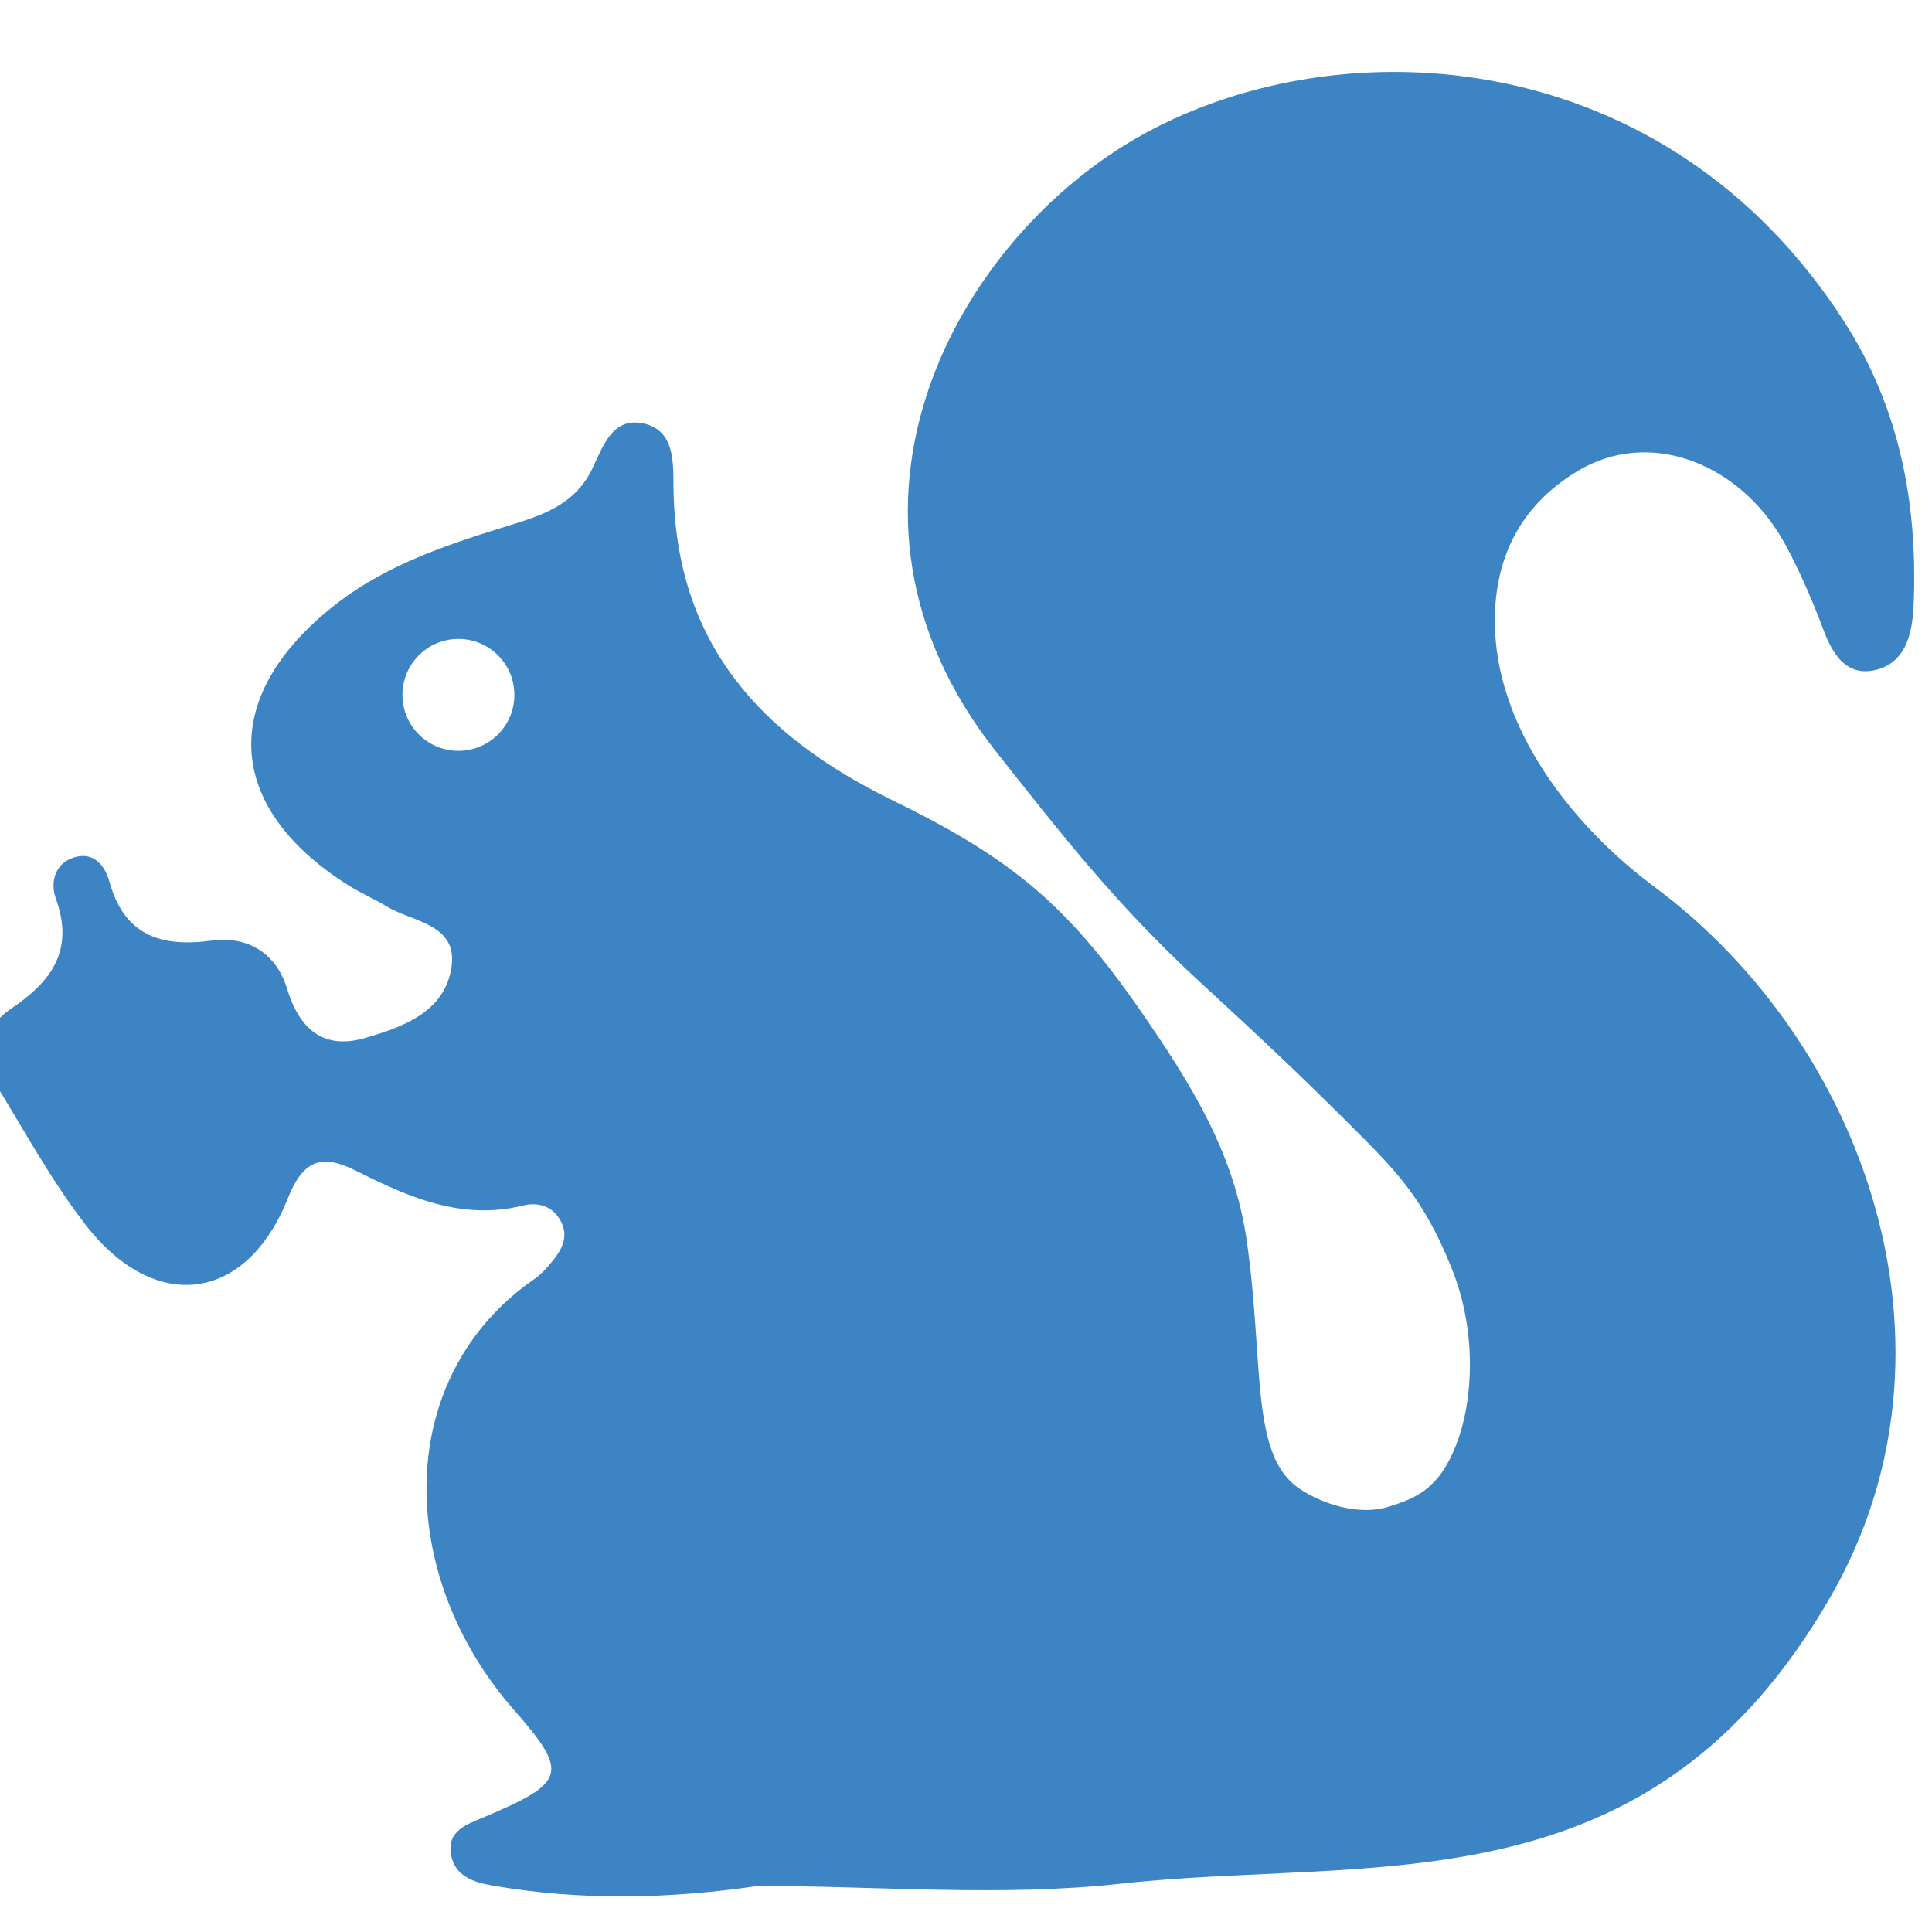 <?xml version="1.0" encoding="utf-8"?>
<!-- Generator: Adobe Illustrator 16.0.0, SVG Export Plug-In . SVG Version: 6.00 Build 0)  -->
<!DOCTYPE svg PUBLIC "-//W3C//DTD SVG 1.1//EN" "http://www.w3.org/Graphics/SVG/1.1/DTD/svg11.dtd">
<svg version="1.1" id="图层_1" xmlns="http://www.w3.org/2000/svg" xmlns:xlink="http://www.w3.org/1999/xlink" x="0px" y="0px"
	 width="132px" height="132px" viewBox="0 0 132 132" enable-background="new 0 0 132 132" xml:space="preserve">
<path fill="#3C84C4" d="M-0.344,73.988c1.998,3.251,3.835,6.636,6.153,9.646c4.742,6.159,11.003,5.383,13.849-1.744
	c1.071-2.681,2.341-3.068,4.662-1.902c3.588,1.803,7.214,3.421,11.419,2.378c0.952-0.235,1.936-0.011,2.505,0.942
	c0.701,1.175,0.122,2.131-0.634,3.015c-0.309,0.362-0.63,0.739-1.017,1.005c-9.832,6.74-9.526,20.335-1.494,29.48
	c3.818,4.348,3.56,4.97-1.997,7.332c-1.164,0.494-2.579,0.918-2.288,2.576c0.259,1.476,1.545,1.89,2.855,2.116
	c6,1.039,12.055,0.915,18.105,0.023c8.272,0,16.627,0.747,24.801-0.155c17.309-1.91,36.102,2.08,48.551-19.706
	c9.682-16.944,2.281-37.731-12.103-48.41c-5.603-4.16-10.892-10.893-10.892-18.154c0-3.824,1.361-7.668,5.662-10.25
	c4.781-2.867,10.625-0.651,13.701,4.199c1.092,1.723,2.42,4.841,2.959,6.312c0.58,1.588,1.469,3.615,3.688,3.083
	c2.226-0.532,2.544-2.775,2.614-4.65c0.253-6.814-0.993-13.303-4.752-19.146C113.817,3.029,91.789,1.674,78.188,9.131
	c-12.849,7.045-23.186,25.725-10.125,42.232c4.363,5.515,8.185,10.452,13.919,15.729c4.12,3.793,6.693,6.194,10.518,10.019
	c2.863,2.864,4.779,4.78,6.69,9.559c1.757,4.392,1.375,8.866,0.519,11.433c-1.209,3.632-2.974,4.259-4.84,4.842
	c-2.051,0.642-4.551-0.209-6.052-1.21c-3.444-2.296-2.421-8.472-3.631-16.943c-0.858-6.011-3.78-10.7-7.261-15.733
	c-5.105-7.381-8.999-10.496-16.959-14.388c-9.068-4.434-14.806-10.762-14.95-21.31c-0.022-1.636,0.14-3.92-2.006-4.418
	c-2.211-0.513-2.831,1.64-3.581,3.158c-1.108,2.244-3.135,3.023-5.304,3.695c-4.264,1.32-8.527,2.661-12.131,5.451
	c-8.079,6.257-7.734,13.904,0.874,19.281c0.809,0.505,1.697,0.882,2.51,1.38c1.788,1.094,4.9,1.194,4.471,4.157
	c-0.446,3.076-3.333,4.117-5.939,4.863c-2.82,0.808-4.458-0.625-5.294-3.369c-0.749-2.457-2.7-3.625-5.173-3.292
	c-3.485,0.47-5.955-0.373-6.973-4.041c-0.32-1.157-1.126-2.071-2.458-1.63c-1.279,0.424-1.587,1.716-1.201,2.782
	c1.279,3.535-0.267,5.666-3.088,7.564C-1.032,70.12-1.558,72.016-0.344,73.988 M31.32,51.3c-2.112,0-3.824-1.712-3.824-3.824
	c0-2.112,1.712-3.823,3.824-3.823c2.112,0,3.824,1.711,3.824,3.823C35.144,49.588,33.432,51.3,31.32,51.3"/>
</svg>
